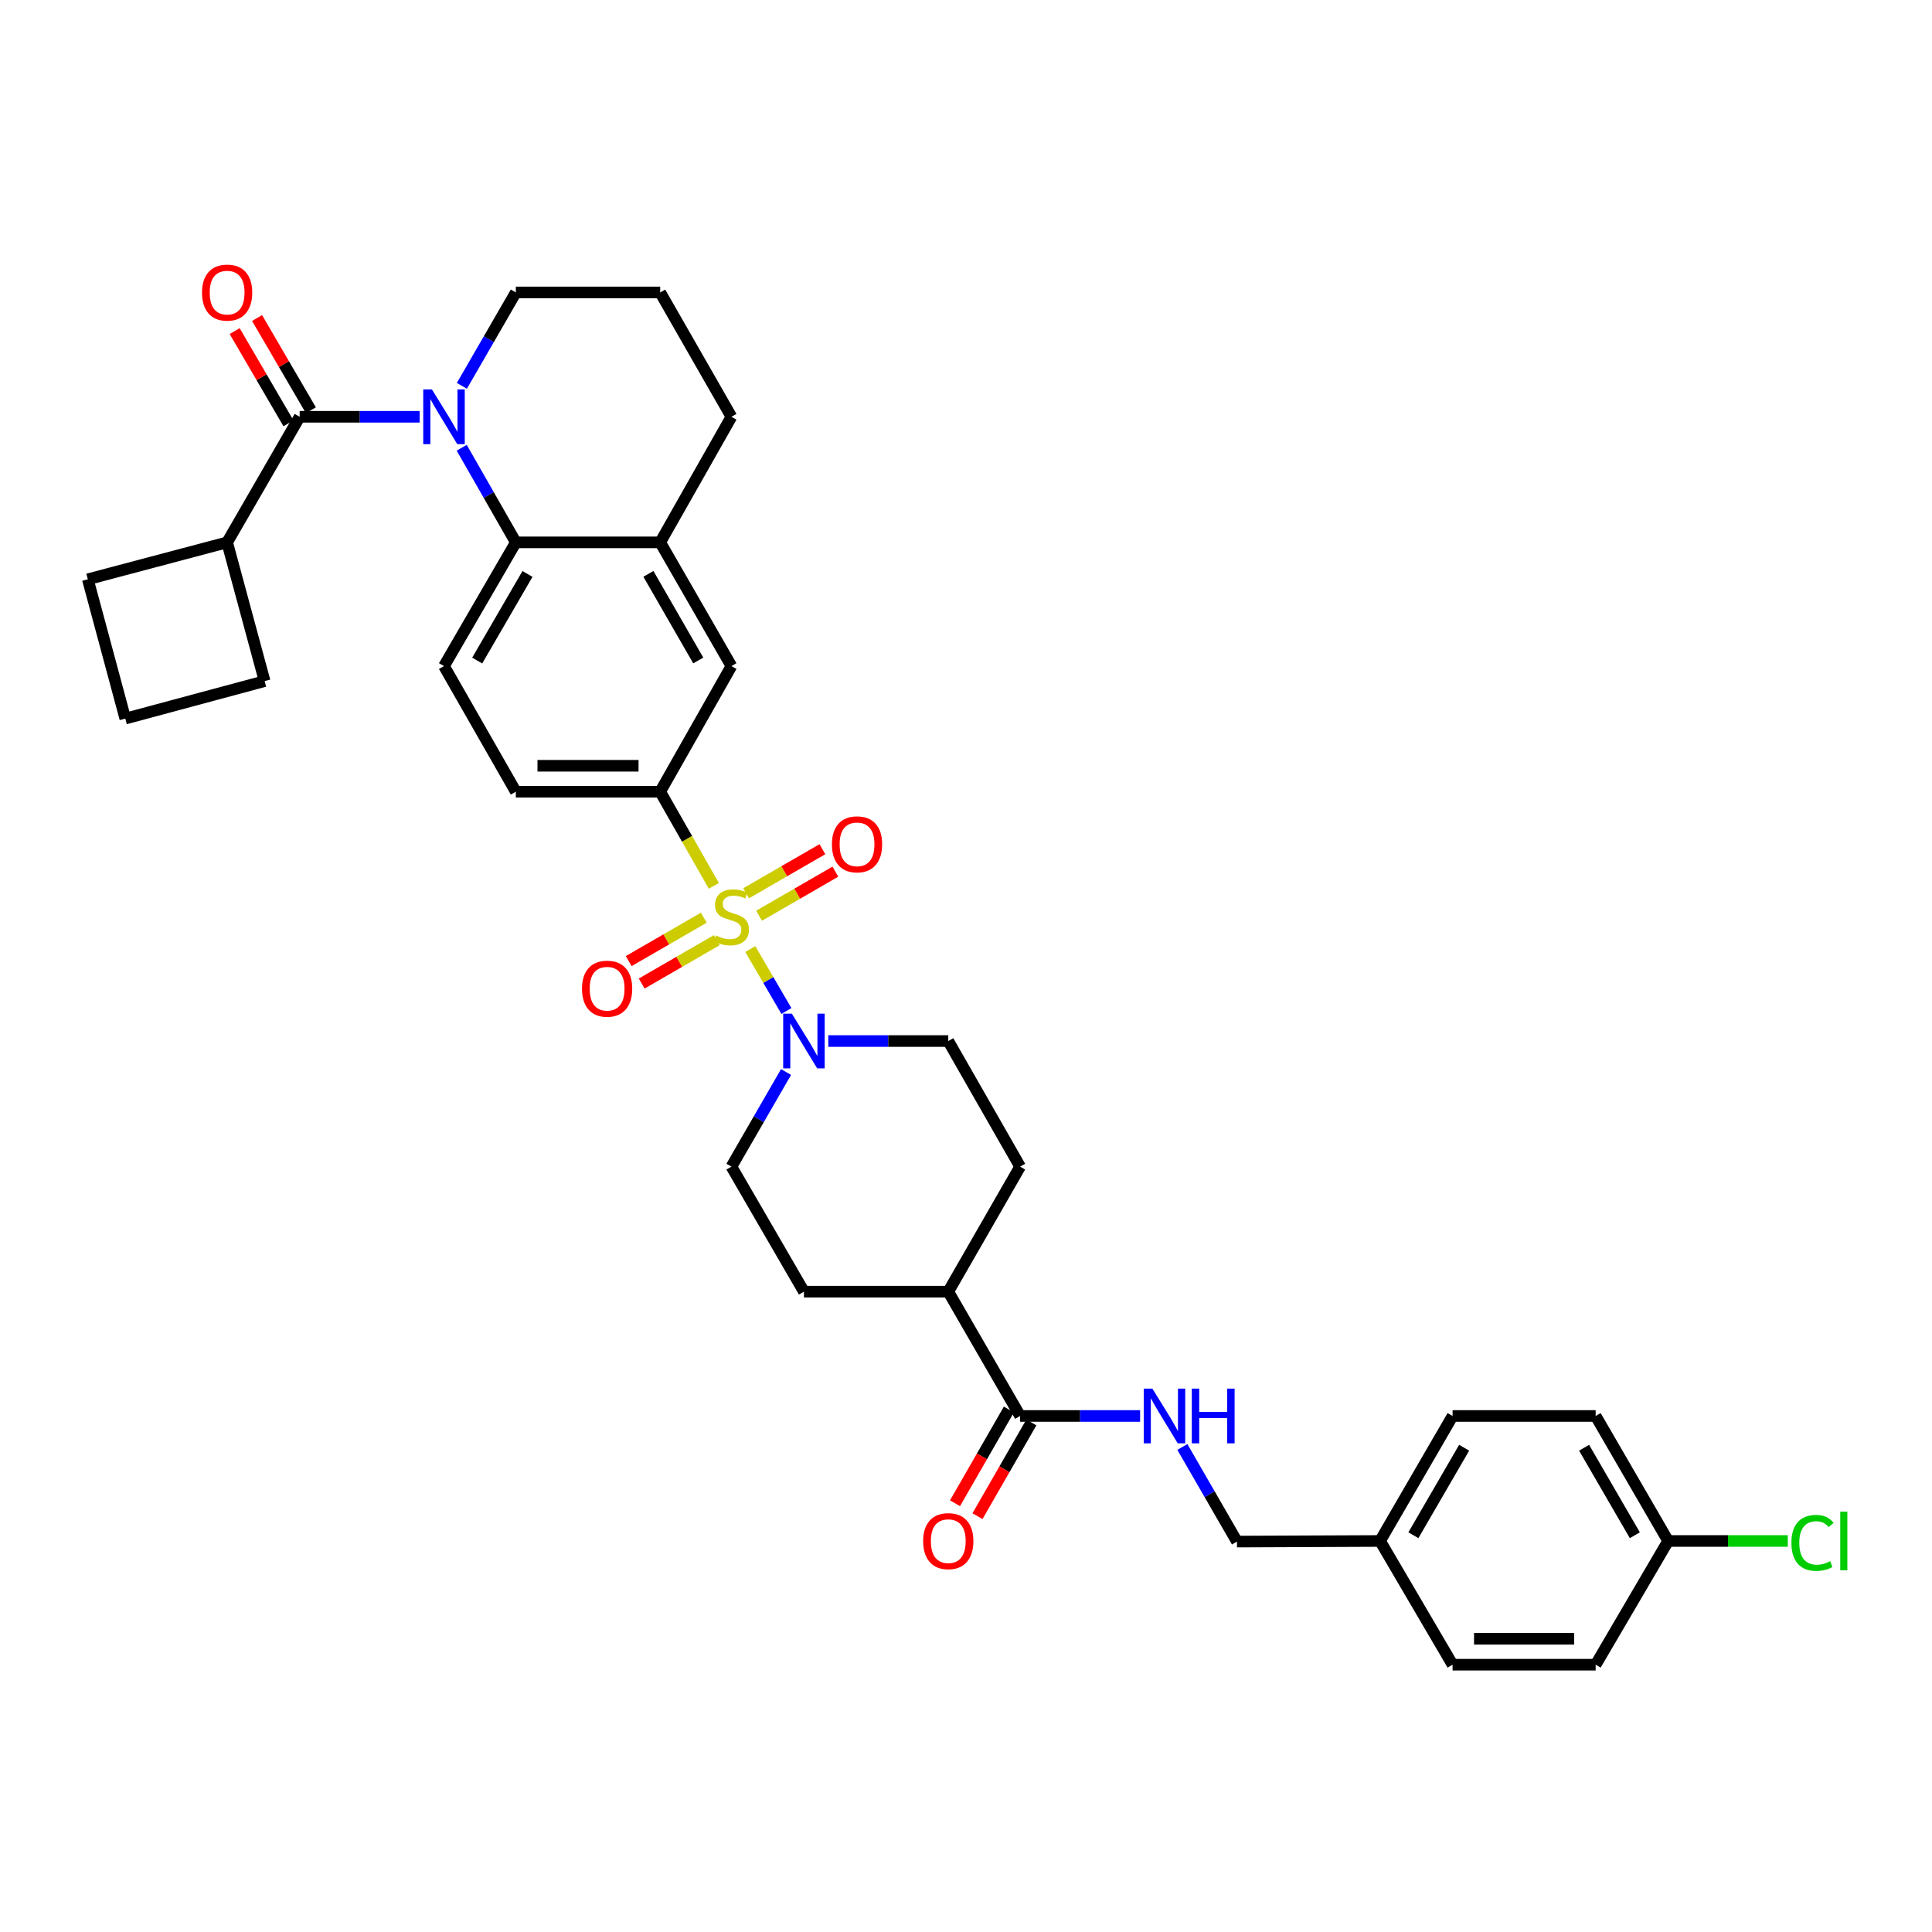 <?xml version='1.0' encoding='iso-8859-1'?>
<svg version='1.1' baseProfile='full'
              xmlns='http://www.w3.org/2000/svg'
                      xmlns:rdkit='http://www.rdkit.org/xml'
                      xmlns:xlink='http://www.w3.org/1999/xlink'
                  xml:space='preserve'
width='1000px' height='1000px' viewBox='0 0 1000 1000'>
<!-- END OF HEADER -->
<rect style='opacity:1.0;fill:#FFFFFF;stroke:none' width='1000' height='1000' x='0' y='0'> </rect>
<path class='bond-2' d='M 388.35,491.238 L 397.701,507.27' style='fill:none;fill-rule:evenodd;stroke:#CCCC00;stroke-width:6px;stroke-linecap:butt;stroke-linejoin:miter;stroke-opacity:1' />
<path class='bond-2' d='M 397.701,507.27 L 407.052,523.302' style='fill:none;fill-rule:evenodd;stroke:#0000FF;stroke-width:6px;stroke-linecap:butt;stroke-linejoin:miter;stroke-opacity:1' />
<path class='bond-4' d='M 369.479,458.514 L 355.598,434.15' style='fill:none;fill-rule:evenodd;stroke:#CCCC00;stroke-width:6px;stroke-linecap:butt;stroke-linejoin:miter;stroke-opacity:1' />
<path class='bond-4' d='M 355.598,434.15 L 341.717,409.786' style='fill:none;fill-rule:evenodd;stroke:#000000;stroke-width:6px;stroke-linecap:butt;stroke-linejoin:miter;stroke-opacity:1' />
<path class='bond-8' d='M 392.899,473.979 L 412.647,462.572' style='fill:none;fill-rule:evenodd;stroke:#CCCC00;stroke-width:6px;stroke-linecap:butt;stroke-linejoin:miter;stroke-opacity:1' />
<path class='bond-8' d='M 412.647,462.572 L 432.396,451.165' style='fill:none;fill-rule:evenodd;stroke:#FF0000;stroke-width:6px;stroke-linecap:butt;stroke-linejoin:miter;stroke-opacity:1' />
<path class='bond-8' d='M 386.184,462.354 L 405.932,450.947' style='fill:none;fill-rule:evenodd;stroke:#CCCC00;stroke-width:6px;stroke-linecap:butt;stroke-linejoin:miter;stroke-opacity:1' />
<path class='bond-8' d='M 405.932,450.947 L 425.681,439.54' style='fill:none;fill-rule:evenodd;stroke:#FF0000;stroke-width:6px;stroke-linecap:butt;stroke-linejoin:miter;stroke-opacity:1' />
<path class='bond-9' d='M 364.288,475.002 L 344.856,486.228' style='fill:none;fill-rule:evenodd;stroke:#CCCC00;stroke-width:6px;stroke-linecap:butt;stroke-linejoin:miter;stroke-opacity:1' />
<path class='bond-9' d='M 344.856,486.228 L 325.424,497.455' style='fill:none;fill-rule:evenodd;stroke:#FF0000;stroke-width:6px;stroke-linecap:butt;stroke-linejoin:miter;stroke-opacity:1' />
<path class='bond-9' d='M 371.004,486.627 L 351.572,497.853' style='fill:none;fill-rule:evenodd;stroke:#CCCC00;stroke-width:6px;stroke-linecap:butt;stroke-linejoin:miter;stroke-opacity:1' />
<path class='bond-9' d='M 351.572,497.853 L 332.14,509.079' style='fill:none;fill-rule:evenodd;stroke:#FF0000;stroke-width:6px;stroke-linecap:butt;stroke-linejoin:miter;stroke-opacity:1' />
<path class='bond-0' d='M 238.982,231.758 L 252.987,256.242' style='fill:none;fill-rule:evenodd;stroke:#0000FF;stroke-width:6px;stroke-linecap:butt;stroke-linejoin:miter;stroke-opacity:1' />
<path class='bond-0' d='M 252.987,256.242 L 266.991,280.726' style='fill:none;fill-rule:evenodd;stroke:#000000;stroke-width:6px;stroke-linecap:butt;stroke-linejoin:miter;stroke-opacity:1' />
<path class='bond-1' d='M 217.204,215.726 L 186.152,215.726' style='fill:none;fill-rule:evenodd;stroke:#0000FF;stroke-width:6px;stroke-linecap:butt;stroke-linejoin:miter;stroke-opacity:1' />
<path class='bond-1' d='M 186.152,215.726 L 155.101,215.726' style='fill:none;fill-rule:evenodd;stroke:#000000;stroke-width:6px;stroke-linecap:butt;stroke-linejoin:miter;stroke-opacity:1' />
<path class='bond-21' d='M 239.065,199.708 L 253.028,175.538' style='fill:none;fill-rule:evenodd;stroke:#0000FF;stroke-width:6px;stroke-linecap:butt;stroke-linejoin:miter;stroke-opacity:1' />
<path class='bond-21' d='M 253.028,175.538 L 266.991,151.368' style='fill:none;fill-rule:evenodd;stroke:#000000;stroke-width:6px;stroke-linecap:butt;stroke-linejoin:miter;stroke-opacity:1' />
<path class='bond-12' d='M 160.899,212.344 L 146.977,188.476' style='fill:none;fill-rule:evenodd;stroke:#000000;stroke-width:6px;stroke-linecap:butt;stroke-linejoin:miter;stroke-opacity:1' />
<path class='bond-12' d='M 146.977,188.476 L 133.056,164.608' style='fill:none;fill-rule:evenodd;stroke:#FF0000;stroke-width:6px;stroke-linecap:butt;stroke-linejoin:miter;stroke-opacity:1' />
<path class='bond-12' d='M 149.302,219.108 L 135.381,195.24' style='fill:none;fill-rule:evenodd;stroke:#000000;stroke-width:6px;stroke-linecap:butt;stroke-linejoin:miter;stroke-opacity:1' />
<path class='bond-12' d='M 135.381,195.24 L 121.459,171.372' style='fill:none;fill-rule:evenodd;stroke:#FF0000;stroke-width:6px;stroke-linecap:butt;stroke-linejoin:miter;stroke-opacity:1' />
<path class='bond-17' d='M 155.101,215.726 L 117.562,280.726' style='fill:none;fill-rule:evenodd;stroke:#000000;stroke-width:6px;stroke-linecap:butt;stroke-linejoin:miter;stroke-opacity:1' />
<path class='bond-14' d='M 428.723,538.839 L 459.774,538.839' style='fill:none;fill-rule:evenodd;stroke:#0000FF;stroke-width:6px;stroke-linecap:butt;stroke-linejoin:miter;stroke-opacity:1' />
<path class='bond-14' d='M 459.774,538.839 L 490.826,538.839' style='fill:none;fill-rule:evenodd;stroke:#000000;stroke-width:6px;stroke-linecap:butt;stroke-linejoin:miter;stroke-opacity:1' />
<path class='bond-15' d='M 406.857,554.876 L 392.721,579.365' style='fill:none;fill-rule:evenodd;stroke:#0000FF;stroke-width:6px;stroke-linecap:butt;stroke-linejoin:miter;stroke-opacity:1' />
<path class='bond-15' d='M 392.721,579.365 L 378.584,603.854' style='fill:none;fill-rule:evenodd;stroke:#000000;stroke-width:6px;stroke-linecap:butt;stroke-linejoin:miter;stroke-opacity:1' />
<path class='bond-3' d='M 266.991,280.726 L 229.811,344.772' style='fill:none;fill-rule:evenodd;stroke:#000000;stroke-width:6px;stroke-linecap:butt;stroke-linejoin:miter;stroke-opacity:1' />
<path class='bond-3' d='M 273.025,297.073 L 246.999,341.905' style='fill:none;fill-rule:evenodd;stroke:#000000;stroke-width:6px;stroke-linecap:butt;stroke-linejoin:miter;stroke-opacity:1' />
<path class='bond-35' d='M 266.991,280.726 L 341.717,280.726' style='fill:none;fill-rule:evenodd;stroke:#000000;stroke-width:6px;stroke-linecap:butt;stroke-linejoin:miter;stroke-opacity:1' />
<path class='bond-7' d='M 341.717,409.786 L 378.584,344.772' style='fill:none;fill-rule:evenodd;stroke:#000000;stroke-width:6px;stroke-linecap:butt;stroke-linejoin:miter;stroke-opacity:1' />
<path class='bond-13' d='M 341.717,409.786 L 266.991,409.786' style='fill:none;fill-rule:evenodd;stroke:#000000;stroke-width:6px;stroke-linecap:butt;stroke-linejoin:miter;stroke-opacity:1' />
<path class='bond-13' d='M 330.508,396.361 L 278.2,396.361' style='fill:none;fill-rule:evenodd;stroke:#000000;stroke-width:6px;stroke-linecap:butt;stroke-linejoin:miter;stroke-opacity:1' />
<path class='bond-5' d='M 341.717,280.726 L 378.584,344.772' style='fill:none;fill-rule:evenodd;stroke:#000000;stroke-width:6px;stroke-linecap:butt;stroke-linejoin:miter;stroke-opacity:1' />
<path class='bond-5' d='M 335.612,297.031 L 361.419,341.862' style='fill:none;fill-rule:evenodd;stroke:#000000;stroke-width:6px;stroke-linecap:butt;stroke-linejoin:miter;stroke-opacity:1' />
<path class='bond-30' d='M 341.717,280.726 L 378.584,215.726' style='fill:none;fill-rule:evenodd;stroke:#000000;stroke-width:6px;stroke-linecap:butt;stroke-linejoin:miter;stroke-opacity:1' />
<path class='bond-6' d='M 528.013,732.907 L 490.826,668.563' style='fill:none;fill-rule:evenodd;stroke:#000000;stroke-width:6px;stroke-linecap:butt;stroke-linejoin:miter;stroke-opacity:1' />
<path class='bond-11' d='M 528.013,732.907 L 559.068,732.907' style='fill:none;fill-rule:evenodd;stroke:#000000;stroke-width:6px;stroke-linecap:butt;stroke-linejoin:miter;stroke-opacity:1' />
<path class='bond-11' d='M 559.068,732.907 L 590.123,732.907' style='fill:none;fill-rule:evenodd;stroke:#0000FF;stroke-width:6px;stroke-linecap:butt;stroke-linejoin:miter;stroke-opacity:1' />
<path class='bond-18' d='M 522.193,729.562 L 508.251,753.82' style='fill:none;fill-rule:evenodd;stroke:#000000;stroke-width:6px;stroke-linecap:butt;stroke-linejoin:miter;stroke-opacity:1' />
<path class='bond-18' d='M 508.251,753.82 L 494.309,778.078' style='fill:none;fill-rule:evenodd;stroke:#FF0000;stroke-width:6px;stroke-linecap:butt;stroke-linejoin:miter;stroke-opacity:1' />
<path class='bond-18' d='M 533.833,736.252 L 519.891,760.51' style='fill:none;fill-rule:evenodd;stroke:#000000;stroke-width:6px;stroke-linecap:butt;stroke-linejoin:miter;stroke-opacity:1' />
<path class='bond-18' d='M 519.891,760.51 L 505.948,784.768' style='fill:none;fill-rule:evenodd;stroke:#FF0000;stroke-width:6px;stroke-linecap:butt;stroke-linejoin:miter;stroke-opacity:1' />
<path class='bond-10' d='M 229.811,344.772 L 266.991,409.786' style='fill:none;fill-rule:evenodd;stroke:#000000;stroke-width:6px;stroke-linecap:butt;stroke-linejoin:miter;stroke-opacity:1' />
<path class='bond-22' d='M 611.987,748.943 L 626.121,773.433' style='fill:none;fill-rule:evenodd;stroke:#0000FF;stroke-width:6px;stroke-linecap:butt;stroke-linejoin:miter;stroke-opacity:1' />
<path class='bond-22' d='M 626.121,773.433 L 640.255,797.922' style='fill:none;fill-rule:evenodd;stroke:#000000;stroke-width:6px;stroke-linecap:butt;stroke-linejoin:miter;stroke-opacity:1' />
<path class='bond-19' d='M 490.826,538.839 L 528.013,603.854' style='fill:none;fill-rule:evenodd;stroke:#000000;stroke-width:6px;stroke-linecap:butt;stroke-linejoin:miter;stroke-opacity:1' />
<path class='bond-20' d='M 378.584,603.854 L 416.115,668.563' style='fill:none;fill-rule:evenodd;stroke:#000000;stroke-width:6px;stroke-linecap:butt;stroke-linejoin:miter;stroke-opacity:1' />
<path class='bond-16' d='M 490.826,668.563 L 416.115,668.563' style='fill:none;fill-rule:evenodd;stroke:#000000;stroke-width:6px;stroke-linecap:butt;stroke-linejoin:miter;stroke-opacity:1' />
<path class='bond-36' d='M 490.826,668.563 L 528.013,603.854' style='fill:none;fill-rule:evenodd;stroke:#000000;stroke-width:6px;stroke-linecap:butt;stroke-linejoin:miter;stroke-opacity:1' />
<path class='bond-33' d='M 117.562,280.726 L 136.969,352.543' style='fill:none;fill-rule:evenodd;stroke:#000000;stroke-width:6px;stroke-linecap:butt;stroke-linejoin:miter;stroke-opacity:1' />
<path class='bond-34' d='M 117.562,280.726 L 45.455,299.835' style='fill:none;fill-rule:evenodd;stroke:#000000;stroke-width:6px;stroke-linecap:butt;stroke-linejoin:miter;stroke-opacity:1' />
<path class='bond-37' d='M 266.991,151.368 L 341.717,151.368' style='fill:none;fill-rule:evenodd;stroke:#000000;stroke-width:6px;stroke-linecap:butt;stroke-linejoin:miter;stroke-opacity:1' />
<path class='bond-24' d='M 640.255,797.922 L 714.324,797.608' style='fill:none;fill-rule:evenodd;stroke:#000000;stroke-width:6px;stroke-linecap:butt;stroke-linejoin:miter;stroke-opacity:1' />
<path class='bond-23' d='M 863.432,797.608 L 825.909,732.907' style='fill:none;fill-rule:evenodd;stroke:#000000;stroke-width:6px;stroke-linecap:butt;stroke-linejoin:miter;stroke-opacity:1' />
<path class='bond-23' d='M 846.19,794.638 L 819.924,749.347' style='fill:none;fill-rule:evenodd;stroke:#000000;stroke-width:6px;stroke-linecap:butt;stroke-linejoin:miter;stroke-opacity:1' />
<path class='bond-25' d='M 863.432,797.608 L 894.398,797.608' style='fill:none;fill-rule:evenodd;stroke:#000000;stroke-width:6px;stroke-linecap:butt;stroke-linejoin:miter;stroke-opacity:1' />
<path class='bond-25' d='M 894.398,797.608 L 925.363,797.608' style='fill:none;fill-rule:evenodd;stroke:#00CC00;stroke-width:6px;stroke-linecap:butt;stroke-linejoin:miter;stroke-opacity:1' />
<path class='bond-39' d='M 863.432,797.608 L 825.909,861.646' style='fill:none;fill-rule:evenodd;stroke:#000000;stroke-width:6px;stroke-linecap:butt;stroke-linejoin:miter;stroke-opacity:1' />
<path class='bond-28' d='M 714.324,797.608 L 751.855,861.646' style='fill:none;fill-rule:evenodd;stroke:#000000;stroke-width:6px;stroke-linecap:butt;stroke-linejoin:miter;stroke-opacity:1' />
<path class='bond-29' d='M 714.324,797.608 L 751.855,732.907' style='fill:none;fill-rule:evenodd;stroke:#000000;stroke-width:6px;stroke-linecap:butt;stroke-linejoin:miter;stroke-opacity:1' />
<path class='bond-29' d='M 731.567,794.639 L 757.838,749.348' style='fill:none;fill-rule:evenodd;stroke:#000000;stroke-width:6px;stroke-linecap:butt;stroke-linejoin:miter;stroke-opacity:1' />
<path class='bond-26' d='M 825.909,861.646 L 751.855,861.646' style='fill:none;fill-rule:evenodd;stroke:#000000;stroke-width:6px;stroke-linecap:butt;stroke-linejoin:miter;stroke-opacity:1' />
<path class='bond-26' d='M 814.801,848.221 L 762.963,848.221' style='fill:none;fill-rule:evenodd;stroke:#000000;stroke-width:6px;stroke-linecap:butt;stroke-linejoin:miter;stroke-opacity:1' />
<path class='bond-27' d='M 825.909,732.907 L 751.855,732.907' style='fill:none;fill-rule:evenodd;stroke:#000000;stroke-width:6px;stroke-linecap:butt;stroke-linejoin:miter;stroke-opacity:1' />
<path class='bond-31' d='M 378.584,215.726 L 341.717,151.368' style='fill:none;fill-rule:evenodd;stroke:#000000;stroke-width:6px;stroke-linecap:butt;stroke-linejoin:miter;stroke-opacity:1' />
<path class='bond-32' d='M 64.854,371.943 L 45.455,299.835' style='fill:none;fill-rule:evenodd;stroke:#000000;stroke-width:6px;stroke-linecap:butt;stroke-linejoin:miter;stroke-opacity:1' />
<path class='bond-38' d='M 64.854,371.943 L 136.969,352.543' style='fill:none;fill-rule:evenodd;stroke:#000000;stroke-width:6px;stroke-linecap:butt;stroke-linejoin:miter;stroke-opacity:1' />
<path  class='atom-0' d='M 370.584 484.216
Q 370.904 484.336, 372.224 484.896
Q 373.544 485.456, 374.984 485.816
Q 376.464 486.136, 377.904 486.136
Q 380.584 486.136, 382.144 484.856
Q 383.704 483.536, 383.704 481.256
Q 383.704 479.696, 382.904 478.736
Q 382.144 477.776, 380.944 477.256
Q 379.744 476.736, 377.744 476.136
Q 375.224 475.376, 373.704 474.656
Q 372.224 473.936, 371.144 472.416
Q 370.104 470.896, 370.104 468.336
Q 370.104 464.776, 372.504 462.576
Q 374.944 460.376, 379.744 460.376
Q 383.024 460.376, 386.744 461.936
L 385.824 465.016
Q 382.424 463.616, 379.864 463.616
Q 377.104 463.616, 375.584 464.776
Q 374.064 465.896, 374.104 467.856
Q 374.104 469.376, 374.864 470.296
Q 375.664 471.216, 376.784 471.736
Q 377.944 472.256, 379.864 472.856
Q 382.424 473.656, 383.944 474.456
Q 385.464 475.256, 386.544 476.896
Q 387.664 478.496, 387.664 481.256
Q 387.664 485.176, 385.024 487.296
Q 382.424 489.376, 378.064 489.376
Q 375.544 489.376, 373.624 488.816
Q 371.744 488.296, 369.504 487.376
L 370.584 484.216
' fill='#CCCC00'/>
<path  class='atom-1' d='M 223.551 201.566
L 232.831 216.566
Q 233.751 218.046, 235.231 220.726
Q 236.711 223.406, 236.791 223.566
L 236.791 201.566
L 240.551 201.566
L 240.551 229.886
L 236.671 229.886
L 226.711 213.486
Q 225.551 211.566, 224.311 209.366
Q 223.111 207.166, 222.751 206.486
L 222.751 229.886
L 219.071 229.886
L 219.071 201.566
L 223.551 201.566
' fill='#0000FF'/>
<path  class='atom-3' d='M 409.855 524.679
L 419.135 539.679
Q 420.055 541.159, 421.535 543.839
Q 423.015 546.519, 423.095 546.679
L 423.095 524.679
L 426.855 524.679
L 426.855 552.999
L 422.975 552.999
L 413.015 536.599
Q 411.855 534.679, 410.615 532.479
Q 409.415 530.279, 409.055 529.599
L 409.055 552.999
L 405.375 552.999
L 405.375 524.679
L 409.855 524.679
' fill='#0000FF'/>
<path  class='atom-9' d='M 430.599 437.022
Q 430.599 430.222, 433.959 426.422
Q 437.319 422.622, 443.599 422.622
Q 449.879 422.622, 453.239 426.422
Q 456.599 430.222, 456.599 437.022
Q 456.599 443.902, 453.199 447.822
Q 449.799 451.702, 443.599 451.702
Q 437.359 451.702, 433.959 447.822
Q 430.599 443.942, 430.599 437.022
M 443.599 448.502
Q 447.919 448.502, 450.239 445.622
Q 452.599 442.702, 452.599 437.022
Q 452.599 431.462, 450.239 428.662
Q 447.919 425.822, 443.599 425.822
Q 439.279 425.822, 436.919 428.622
Q 434.599 431.422, 434.599 437.022
Q 434.599 442.742, 436.919 445.622
Q 439.279 448.502, 443.599 448.502
' fill='#FF0000'/>
<path  class='atom-10' d='M 301.24 511.748
Q 301.24 504.948, 304.6 501.148
Q 307.96 497.348, 314.24 497.348
Q 320.52 497.348, 323.88 501.148
Q 327.24 504.948, 327.24 511.748
Q 327.24 518.628, 323.84 522.548
Q 320.44 526.428, 314.24 526.428
Q 308 526.428, 304.6 522.548
Q 301.24 518.668, 301.24 511.748
M 314.24 523.228
Q 318.56 523.228, 320.88 520.348
Q 323.24 517.428, 323.24 511.748
Q 323.24 506.188, 320.88 503.388
Q 318.56 500.548, 314.24 500.548
Q 309.92 500.548, 307.56 503.348
Q 305.24 506.148, 305.24 511.748
Q 305.24 517.468, 307.56 520.348
Q 309.92 523.228, 314.24 523.228
' fill='#FF0000'/>
<path  class='atom-12' d='M 596.471 718.747
L 605.751 733.747
Q 606.671 735.227, 608.151 737.907
Q 609.631 740.587, 609.711 740.747
L 609.711 718.747
L 613.471 718.747
L 613.471 747.067
L 609.591 747.067
L 599.631 730.667
Q 598.471 728.747, 597.231 726.547
Q 596.031 724.347, 595.671 723.667
L 595.671 747.067
L 591.991 747.067
L 591.991 718.747
L 596.471 718.747
' fill='#0000FF'/>
<path  class='atom-12' d='M 616.871 718.747
L 620.711 718.747
L 620.711 730.787
L 635.191 730.787
L 635.191 718.747
L 639.031 718.747
L 639.031 747.067
L 635.191 747.067
L 635.191 733.987
L 620.711 733.987
L 620.711 747.067
L 616.871 747.067
L 616.871 718.747
' fill='#0000FF'/>
<path  class='atom-13' d='M 104.562 151.448
Q 104.562 144.648, 107.922 140.848
Q 111.282 137.048, 117.562 137.048
Q 123.842 137.048, 127.202 140.848
Q 130.562 144.648, 130.562 151.448
Q 130.562 158.328, 127.162 162.248
Q 123.762 166.128, 117.562 166.128
Q 111.322 166.128, 107.922 162.248
Q 104.562 158.368, 104.562 151.448
M 117.562 162.928
Q 121.882 162.928, 124.202 160.048
Q 126.562 157.128, 126.562 151.448
Q 126.562 145.888, 124.202 143.088
Q 121.882 140.248, 117.562 140.248
Q 113.242 140.248, 110.882 143.048
Q 108.562 145.848, 108.562 151.448
Q 108.562 157.168, 110.882 160.048
Q 113.242 162.928, 117.562 162.928
' fill='#FF0000'/>
<path  class='atom-19' d='M 477.826 797.688
Q 477.826 790.888, 481.186 787.088
Q 484.546 783.288, 490.826 783.288
Q 497.106 783.288, 500.466 787.088
Q 503.826 790.888, 503.826 797.688
Q 503.826 804.568, 500.426 808.488
Q 497.026 812.368, 490.826 812.368
Q 484.586 812.368, 481.186 808.488
Q 477.826 804.608, 477.826 797.688
M 490.826 809.168
Q 495.146 809.168, 497.466 806.288
Q 499.826 803.368, 499.826 797.688
Q 499.826 792.128, 497.466 789.328
Q 495.146 786.488, 490.826 786.488
Q 486.506 786.488, 484.146 789.288
Q 481.826 792.088, 481.826 797.688
Q 481.826 803.408, 484.146 806.288
Q 486.506 809.168, 490.826 809.168
' fill='#FF0000'/>
<path  class='atom-26' d='M 927.231 798.588
Q 927.231 791.548, 930.511 787.868
Q 933.831 784.148, 940.111 784.148
Q 945.951 784.148, 949.071 788.268
L 946.431 790.428
Q 944.151 787.428, 940.111 787.428
Q 935.831 787.428, 933.551 790.308
Q 931.311 793.148, 931.311 798.588
Q 931.311 804.188, 933.631 807.068
Q 935.991 809.948, 940.551 809.948
Q 943.671 809.948, 947.311 808.068
L 948.431 811.068
Q 946.951 812.028, 944.711 812.588
Q 942.471 813.148, 939.991 813.148
Q 933.831 813.148, 930.511 809.388
Q 927.231 805.628, 927.231 798.588
' fill='#00CC00'/>
<path  class='atom-26' d='M 952.511 782.428
L 956.191 782.428
L 956.191 812.788
L 952.511 812.788
L 952.511 782.428
' fill='#00CC00'/>
</svg>
